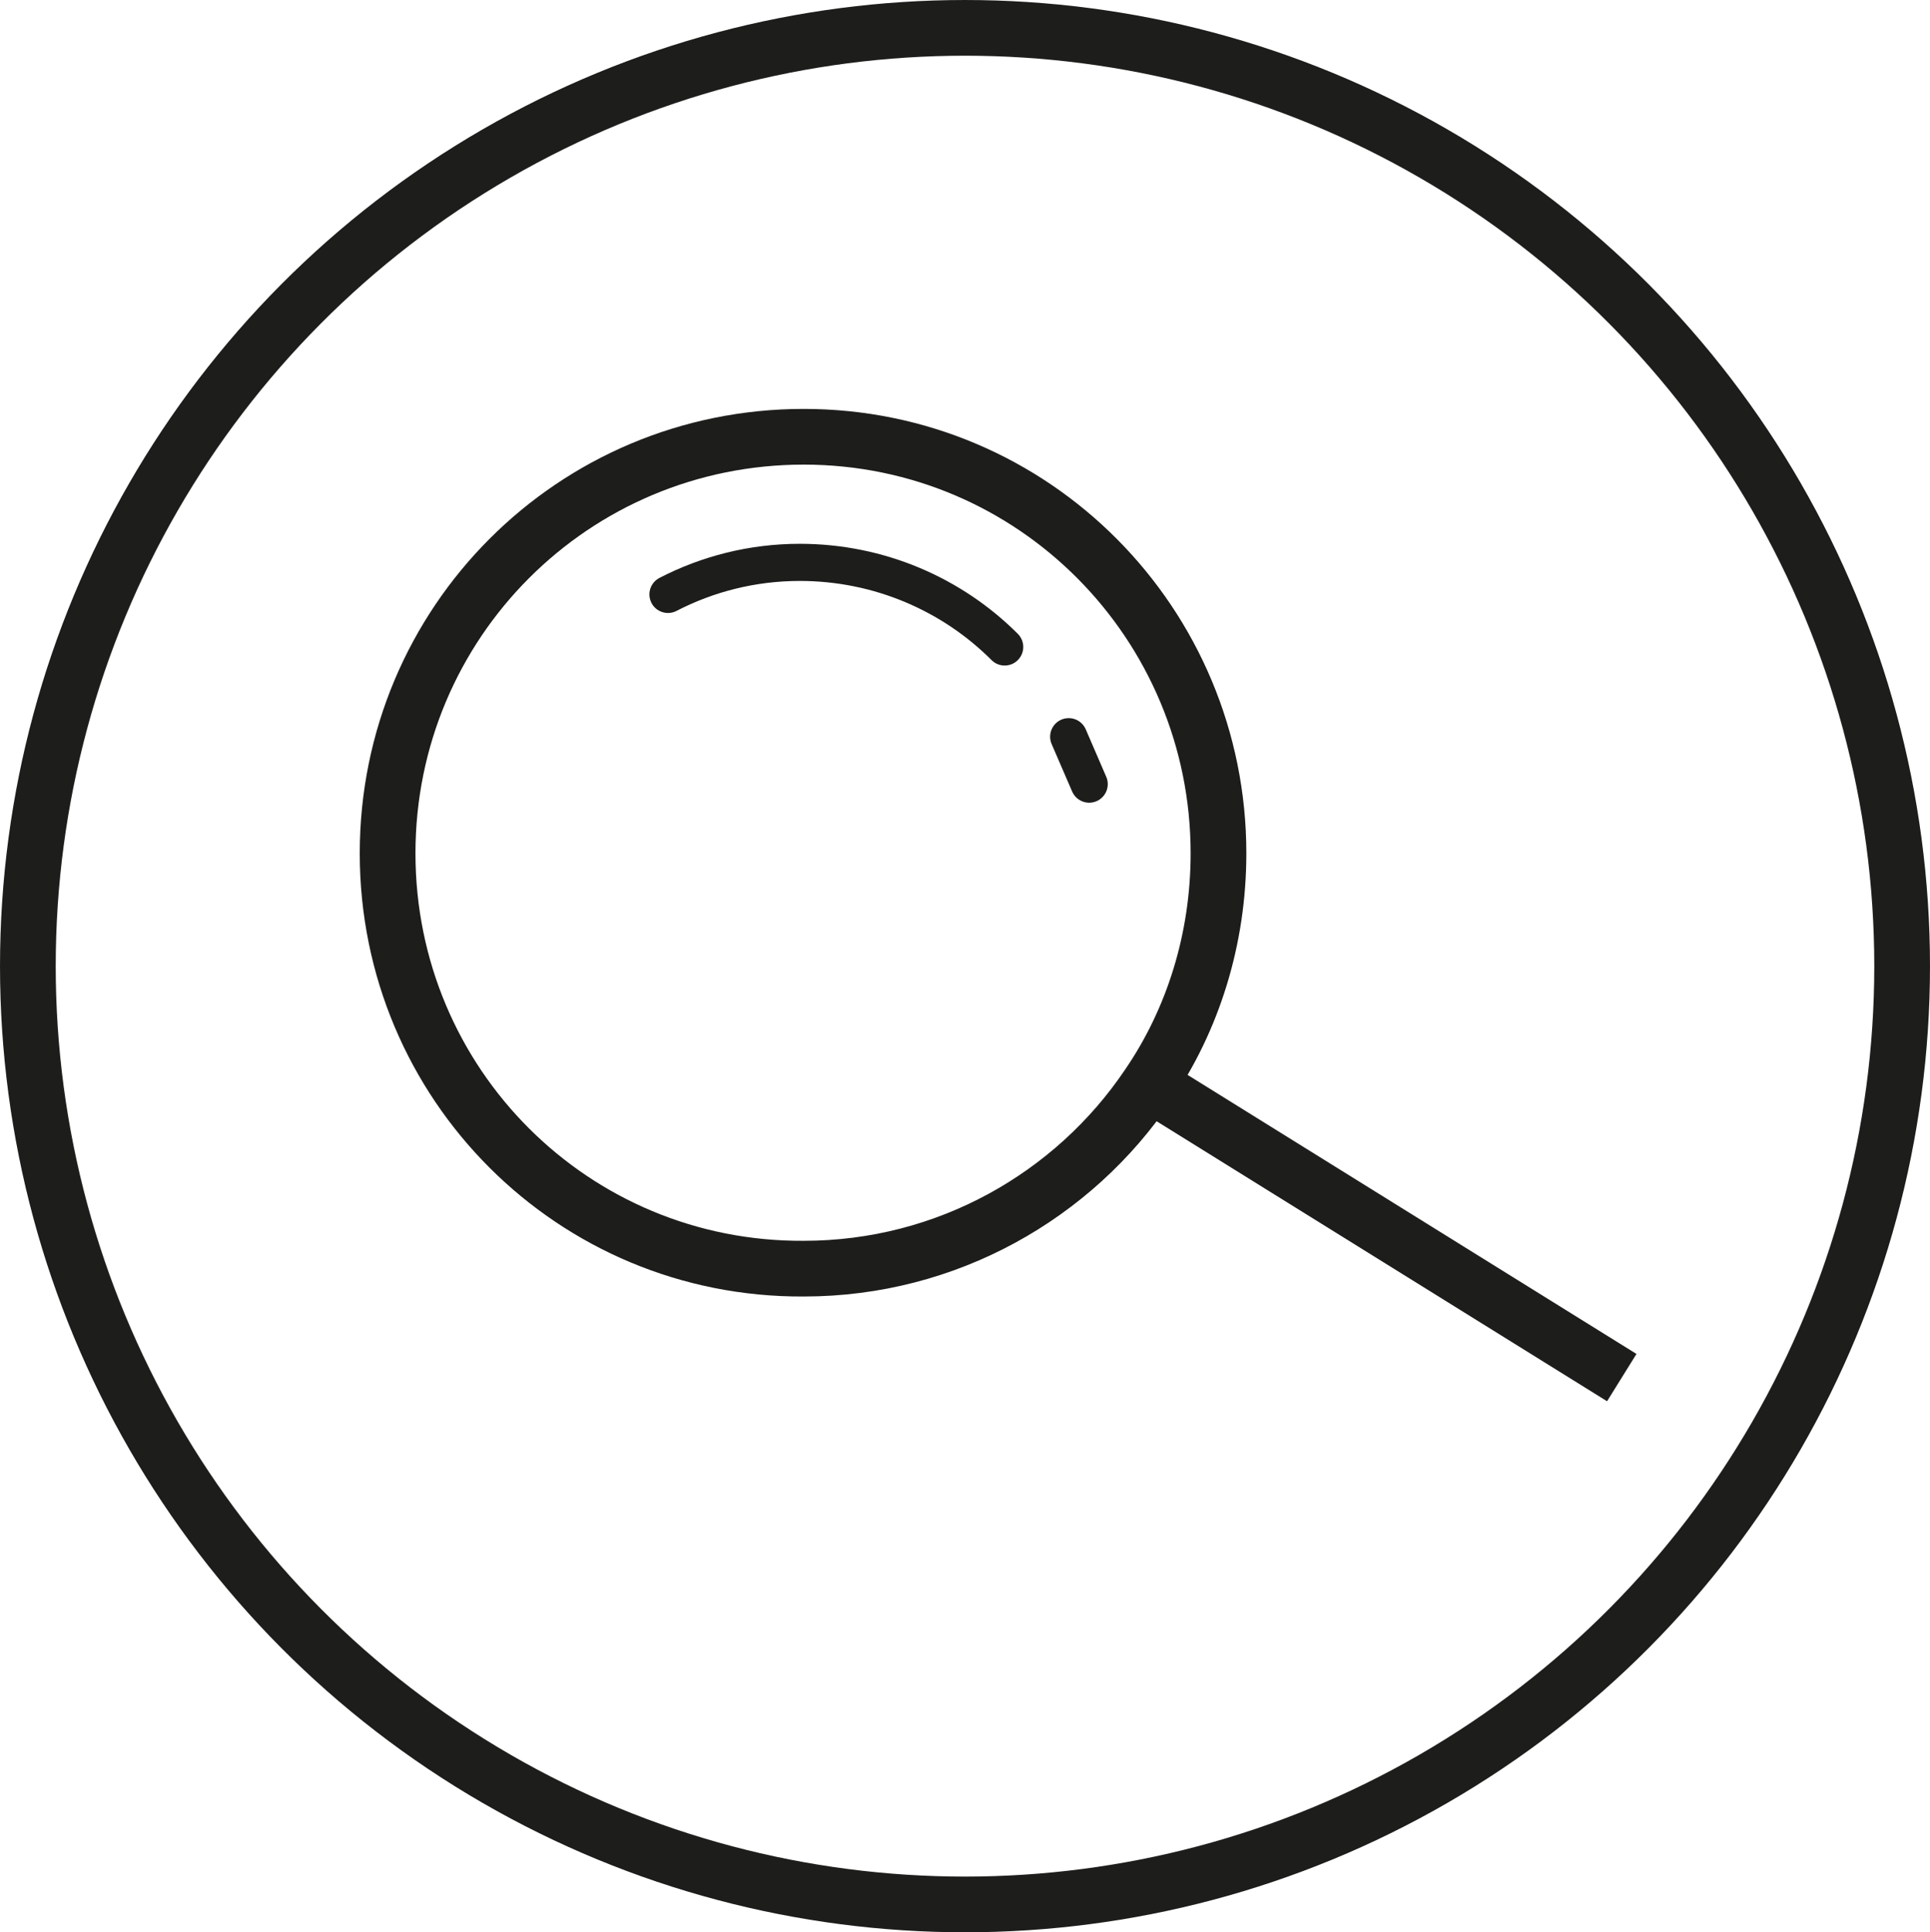 <svg xmlns="http://www.w3.org/2000/svg" width="197.84" height="198.107" viewBox="0 0 197.84 198.107">
  <g>
    <ellipse cx="98.92" cy="99.054" fill="none" stroke="rgb(29,29,27)" stroke-dasharray="0 0 0 0" stroke-linecap="butt" stroke-linejoin="miter" stroke-width="5.711" rx="96.064" ry="96.198"/>
    <g>
      <path fill="none" stroke="rgb(29,29,27)" stroke-dasharray="0 0 0 0" stroke-linecap="butt" stroke-linejoin="miter" stroke-width="5.711" d="M124.904 87.489c0 8.805-2.625 17.084-7.218 23.787-7.612 11.302-20.604 18.793-35.302 18.793-23.622.131-42.651-18.924-42.651-42.579 0-23.655 19.029-42.711 42.651-42.711 23.622 0 42.52 19.187 42.52 42.711h0z"/>
      <path fill="none" stroke="rgb(29,29,27)" stroke-dasharray="0 0 0 0" stroke-linecap="butt" stroke-linejoin="miter" stroke-width="5.711" d="M118.474 111.538l47.77 29.7"/>
    </g>
    <g>
      <path fill="none" stroke="rgb(29,29,27)" stroke-dasharray="0 0 0 0" stroke-linecap="round" stroke-linejoin="round" stroke-width="3.808" d="M109.55 75.53l2.1 4.862"/>
      <path fill="none" stroke="rgb(29,29,27)" stroke-dasharray="0 0 0 0" stroke-linecap="round" stroke-linejoin="round" stroke-width="3.808" d="M68.473 60.942c4.068-2.103 8.662-3.285 13.517-3.285 8.137 0 15.617 3.285 20.998 8.674"/>
    </g>
  </g>
</svg>
